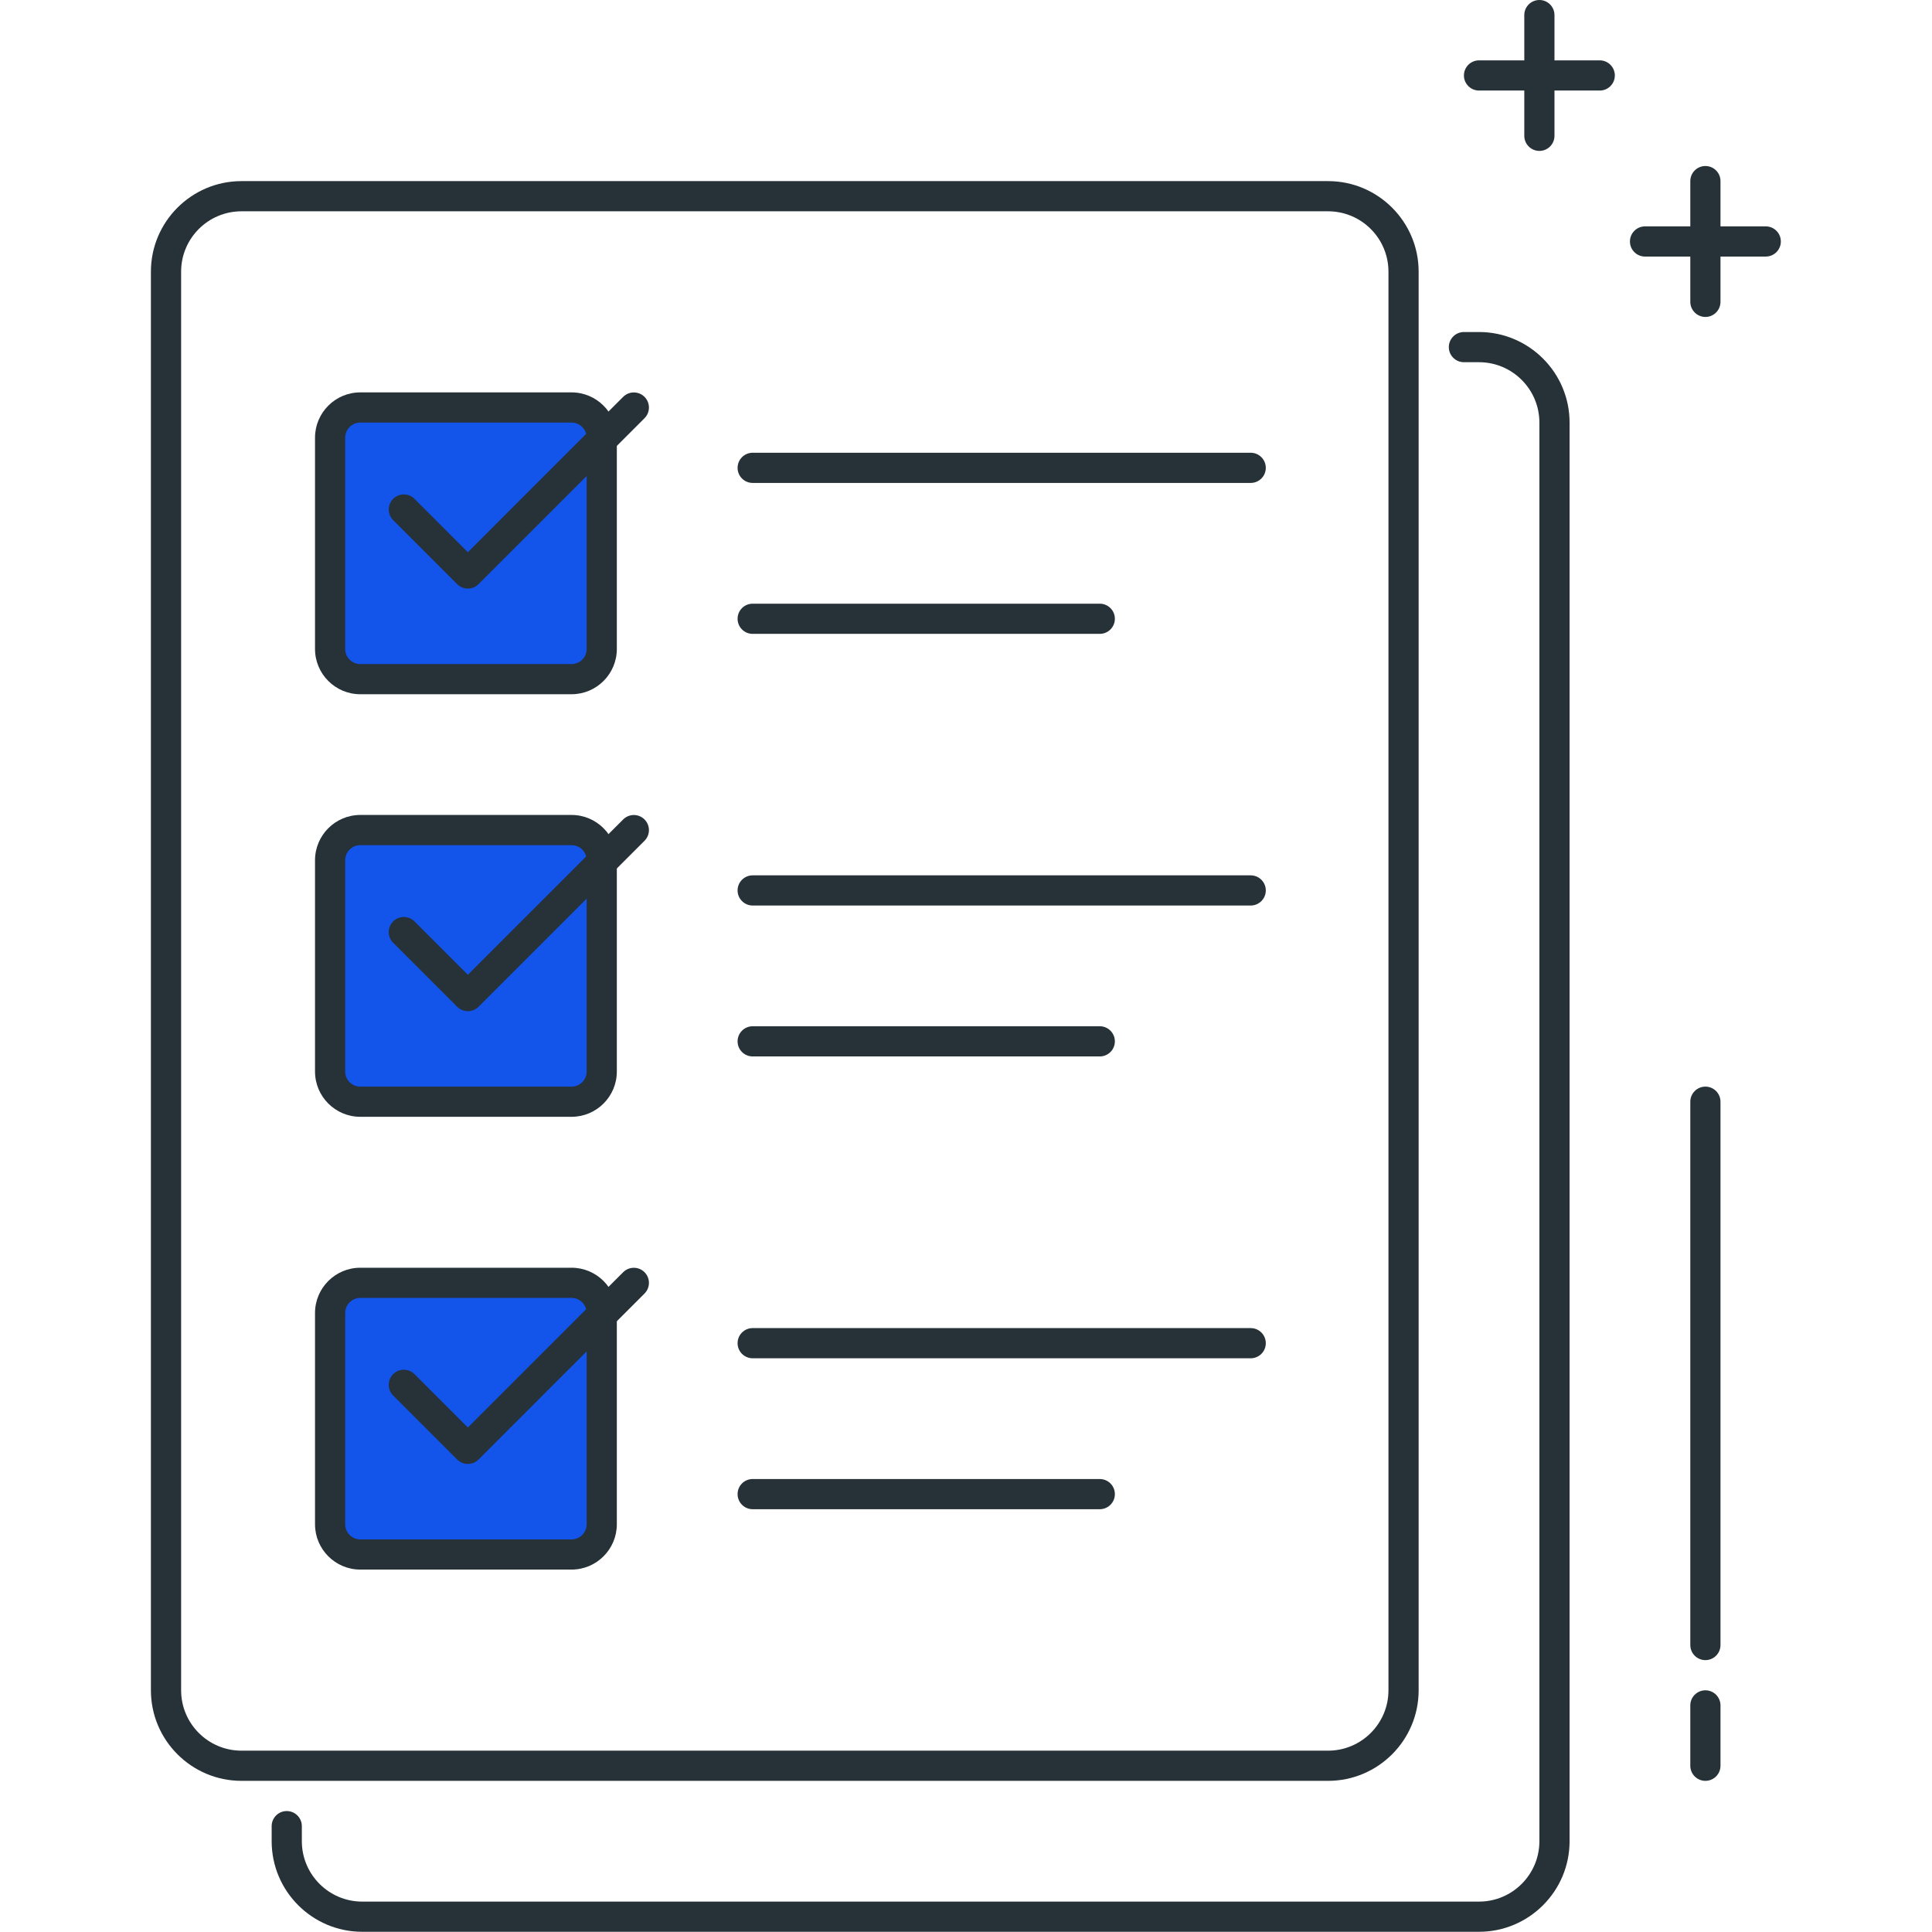 <?xml version="1.0" encoding="UTF-8"?> <svg xmlns="http://www.w3.org/2000/svg" viewBox="0 0 70.99 70.99" data-guides="{&quot;vertical&quot;:[],&quot;horizontal&quot;:[]}"><path fill="rgb(38, 50, 56)" stroke="none" fill-opacity="1" stroke-width="1" stroke-opacity="1" class="st1" id="tSvg12ac1070cf7" title="Path 1" d="M48.8 65.436C35.491 65.436 22.182 65.436 8.873 65.436C7.038 65.436 5.545 63.944 5.545 62.109C5.545 44.733 5.545 27.358 5.545 9.982C5.545 8.147 7.038 6.655 8.873 6.655C22.182 6.655 35.491 6.655 48.8 6.655C50.635 6.655 52.127 8.147 52.127 9.982C52.127 27.358 52.127 44.733 52.127 62.109C52.127 63.944 50.635 65.436 48.8 65.436ZM8.873 7.764C7.649 7.764 6.655 8.758 6.655 9.982C6.655 27.358 6.655 44.733 6.655 62.109C6.655 63.333 7.649 64.327 8.873 64.327C22.182 64.327 35.491 64.327 48.8 64.327C50.023 64.327 51.018 63.333 51.018 62.109C51.018 44.733 51.018 27.358 51.018 9.982C51.018 8.758 50.023 7.764 48.8 7.764C35.491 7.764 22.182 7.764 8.873 7.764Z"></path><path fill="rgb(38, 50, 56)" stroke="none" fill-opacity="1" stroke-width="1" stroke-opacity="1" class="st1" id="tSvg3bb08009ee" title="Path 2" d="M54.346 70.982C40.667 70.982 26.988 70.982 13.309 70.982C11.475 70.982 9.982 69.489 9.982 67.655C9.982 67.47 9.982 67.285 9.982 67.1C9.982 66.794 10.23 66.546 10.536 66.546C10.842 66.546 11.091 66.794 11.091 67.1C11.091 67.285 11.091 67.47 11.091 67.655C11.091 68.878 12.086 69.873 13.309 69.873C26.988 69.873 40.667 69.873 54.346 69.873C55.569 69.873 56.564 68.878 56.564 67.655C56.564 50.279 56.564 32.903 56.564 15.527C56.564 14.304 55.569 13.309 54.346 13.309C54.161 13.309 53.976 13.309 53.791 13.309C53.485 13.309 53.236 13.061 53.236 12.755C53.236 12.448 53.485 12.2 53.791 12.2C53.976 12.2 54.161 12.2 54.346 12.2C56.18 12.2 57.673 13.693 57.673 15.527C57.673 32.903 57.673 50.279 57.673 67.655C57.673 69.489 56.18 70.982 54.346 70.982Z"></path><path fill="rgb(38, 50, 56)" stroke="none" fill-opacity="1" stroke-width="1" stroke-opacity="1" class="st1" id="tSvgbd211fa832" title="Path 3" d="M58.782 3.327C57.303 3.327 55.824 3.327 54.346 3.327C54.039 3.327 53.791 3.079 53.791 2.773C53.791 2.467 54.039 2.218 54.346 2.218C55.824 2.218 57.303 2.218 58.782 2.218C59.088 2.218 59.336 2.467 59.336 2.773C59.336 3.079 59.088 3.327 58.782 3.327Z"></path><path fill="rgb(38, 50, 56)" stroke="none" fill-opacity="1" stroke-width="1" stroke-opacity="1" class="st1" id="tSvg157c5447cb" title="Path 4" d="M56.564 5.545C56.258 5.545 56.009 5.297 56.009 4.991C56.009 3.512 56.009 2.033 56.009 0.554C56.009 0.248 56.258 0 56.564 0C56.87 0 57.118 0.248 57.118 0.554C57.118 2.033 57.118 3.512 57.118 4.991C57.118 5.297 56.87 5.545 56.564 5.545Z"></path><path fill="rgb(38, 50, 56)" stroke="none" fill-opacity="1" stroke-width="1" stroke-opacity="1" class="st1" id="tSvg1311fada531" title="Path 5" d="M64.882 9.427C63.403 9.427 61.924 9.427 60.446 9.427C60.139 9.427 59.891 9.179 59.891 8.873C59.891 8.567 60.139 8.318 60.446 8.318C61.924 8.318 63.403 8.318 64.882 8.318C65.188 8.318 65.436 8.567 65.436 8.873C65.436 9.179 65.188 9.427 64.882 9.427Z"></path><path fill="rgb(38, 50, 56)" stroke="none" fill-opacity="1" stroke-width="1" stroke-opacity="1" class="st1" id="tSvg1289927eb32" title="Path 6" d="M62.664 11.646C62.358 11.646 62.109 11.397 62.109 11.091C62.109 9.612 62.109 8.133 62.109 6.655C62.109 6.348 62.358 6.1 62.664 6.1C62.97 6.1 63.218 6.348 63.218 6.655C63.218 8.133 63.218 9.612 63.218 11.091C63.218 11.397 62.97 11.646 62.664 11.646Z"></path><path fill="rgb(38, 50, 56)" stroke="none" fill-opacity="1" stroke-width="1" stroke-opacity="1" class="st1" id="tSvg17f3bad94e0" title="Path 7" d="M45.956 17.745C39.856 17.745 33.756 17.745 27.656 17.745C27.35 17.745 27.102 17.497 27.102 17.191C27.102 16.885 27.35 16.636 27.656 16.636C33.756 16.636 39.856 16.636 45.956 16.636C46.262 16.636 46.511 16.885 46.511 17.191C46.511 17.497 46.262 17.745 45.956 17.745Z"></path><path fill="rgb(38, 50, 56)" stroke="none" fill-opacity="1" stroke-width="1" stroke-opacity="1" class="st1" id="tSvg3e57fa70b5" title="Path 8" d="M40.411 23.291C36.159 23.291 31.908 23.291 27.656 23.291C27.35 23.291 27.102 23.043 27.102 22.736C27.102 22.43 27.35 22.182 27.656 22.182C31.908 22.182 36.159 22.182 40.411 22.182C40.717 22.182 40.965 22.43 40.965 22.736C40.965 23.043 40.717 23.291 40.411 23.291Z"></path><path fill="rgb(38, 50, 56)" stroke="none" fill-opacity="1" stroke-width="1" stroke-opacity="1" class="st1" id="tSvg3c1bafca93" title="Path 9" d="M45.956 33.273C39.856 33.273 33.756 33.273 27.656 33.273C27.35 33.273 27.102 33.024 27.102 32.718C27.102 32.412 27.35 32.164 27.656 32.164C33.756 32.164 39.856 32.164 45.956 32.164C46.262 32.164 46.511 32.412 46.511 32.718C46.511 33.024 46.262 33.273 45.956 33.273Z"></path><path fill="rgb(38, 50, 56)" stroke="none" fill-opacity="1" stroke-width="1" stroke-opacity="1" class="st1" id="tSvg17c06bd95eb" title="Path 10" d="M40.411 38.818C36.159 38.818 31.908 38.818 27.656 38.818C27.35 38.818 27.102 38.57 27.102 38.264C27.102 37.958 27.35 37.709 27.656 37.709C31.908 37.709 36.159 37.709 40.411 37.709C40.717 37.709 40.965 37.958 40.965 38.264C40.965 38.57 40.717 38.818 40.411 38.818Z"></path><path fill="rgb(38, 50, 56)" stroke="none" fill-opacity="1" stroke-width="1" stroke-opacity="1" class="st1" id="tSvgaba257d0ef" title="Path 11" d="M62.664 65.436C62.358 65.436 62.109 65.188 62.109 64.882C62.109 64.142 62.109 63.403 62.109 62.664C62.109 62.358 62.358 62.109 62.664 62.109C62.97 62.109 63.218 62.358 63.218 62.664C63.218 63.403 63.218 64.142 63.218 64.882C63.218 65.188 62.97 65.436 62.664 65.436Z"></path><path fill="rgb(38, 50, 56)" stroke="none" fill-opacity="1" stroke-width="1" stroke-opacity="1" class="st1" id="tSvg16e6e41bd13" title="Path 12" d="M62.664 61C62.358 61 62.109 60.752 62.109 60.446C62.109 53.791 62.109 47.136 62.109 40.482C62.109 40.176 62.358 39.927 62.664 39.927C62.97 39.927 63.218 40.176 63.218 40.482C63.218 47.136 63.218 53.791 63.218 60.446C63.218 60.752 62.97 61 62.664 61Z"></path><path fill="#1354eb" stroke="none" fill-opacity="1" stroke-width="1" stroke-opacity="1" class="st4" id="tSvg12b8db62513" title="Path 13" d="M21.002 24.955C18.414 24.955 15.826 24.955 13.238 24.955C12.626 24.955 12.129 24.458 12.129 23.846C12.129 21.258 12.129 18.67 12.129 16.082C12.129 15.47 12.626 14.973 13.238 14.973C15.826 14.973 18.414 14.973 21.002 14.973C21.614 14.973 22.111 15.47 22.111 16.082C22.111 18.67 22.111 21.258 22.111 23.846C22.111 24.458 21.614 24.955 21.002 24.955Z"></path><path fill="rgb(38, 50, 56)" stroke="none" fill-opacity="1" stroke-width="1" stroke-opacity="1" class="st1" id="tSvgd220f876fa" title="Path 14" d="M21.002 25.509C18.414 25.509 15.826 25.509 13.238 25.509C12.321 25.509 11.575 24.763 11.575 23.846C11.575 21.258 11.575 18.67 11.575 16.082C11.575 15.165 12.321 14.418 13.238 14.418C15.826 14.418 18.414 14.418 21.002 14.418C21.919 14.418 22.665 15.165 22.665 16.082C22.665 18.67 22.665 21.258 22.665 23.846C22.665 24.763 21.919 25.509 21.002 25.509ZM13.238 15.527C12.932 15.527 12.684 15.777 12.684 16.082C12.684 18.67 12.684 21.258 12.684 23.846C12.684 24.151 12.932 24.4 13.238 24.4C15.826 24.4 18.414 24.4 21.002 24.4C21.308 24.4 21.556 24.151 21.556 23.846C21.556 21.258 21.556 18.67 21.556 16.082C21.556 15.777 21.308 15.527 21.002 15.527C18.414 15.527 15.826 15.527 13.238 15.527Z"></path><path fill="rgb(38, 50, 56)" stroke="none" fill-opacity="1" stroke-width="1" stroke-opacity="1" class="st1" id="tSvgab8fb2ee28" title="Path 15" d="M17.191 21.627C17.049 21.627 16.907 21.573 16.798 21.465C16.014 20.681 15.23 19.897 14.446 19.113C14.23 18.897 14.23 18.545 14.446 18.329C14.662 18.113 15.014 18.113 15.23 18.329C15.884 18.983 16.537 19.636 17.191 20.29C19.093 18.387 20.996 16.485 22.898 14.582C23.115 14.366 23.466 14.366 23.682 14.582C23.899 14.799 23.899 15.15 23.682 15.367C21.649 17.4 19.616 19.433 17.582 21.466C17.475 21.573 17.333 21.627 17.191 21.627Z"></path><path fill="#1354eb" stroke="none" fill-opacity="1" stroke-width="1" stroke-opacity="1" class="st4" id="tSvg153cfe0a12a" title="Path 16" d="M21.002 40.482C18.414 40.482 15.826 40.482 13.238 40.482C12.626 40.482 12.129 39.985 12.129 39.373C12.129 36.785 12.129 34.197 12.129 31.609C12.129 30.997 12.626 30.5 13.238 30.5C15.826 30.5 18.414 30.5 21.002 30.5C21.614 30.5 22.111 30.997 22.111 31.609C22.111 34.197 22.111 36.785 22.111 39.373C22.111 39.985 21.614 40.482 21.002 40.482Z"></path><path fill="rgb(38, 50, 56)" stroke="none" fill-opacity="1" stroke-width="1" stroke-opacity="1" class="st1" id="tSvg13c94cf5940" title="Path 17" d="M21.002 41.036C18.414 41.036 15.826 41.036 13.238 41.036C12.321 41.036 11.575 40.29 11.575 39.373C11.575 36.785 11.575 34.197 11.575 31.609C11.575 30.692 12.321 29.945 13.238 29.945C15.826 29.945 18.414 29.945 21.002 29.945C21.919 29.945 22.665 30.692 22.665 31.609C22.665 34.197 22.665 36.785 22.665 39.373C22.665 40.29 21.919 41.036 21.002 41.036ZM13.238 31.055C12.932 31.055 12.684 31.304 12.684 31.609C12.684 34.197 12.684 36.785 12.684 39.373C12.684 39.678 12.932 39.927 13.238 39.927C15.826 39.927 18.414 39.927 21.002 39.927C21.308 39.927 21.556 39.678 21.556 39.373C21.556 36.785 21.556 34.197 21.556 31.609C21.556 31.304 21.308 31.055 21.002 31.055C18.414 31.055 15.826 31.055 13.238 31.055Z"></path><path fill="rgb(38, 50, 56)" stroke="none" fill-opacity="1" stroke-width="1" stroke-opacity="1" class="st1" id="tSvg24971d622" title="Path 18" d="M17.191 37.155C17.049 37.155 16.907 37.1 16.798 36.993C16.014 36.209 15.23 35.424 14.446 34.64C14.23 34.424 14.23 34.072 14.446 33.856C14.662 33.64 15.014 33.64 15.23 33.856C15.884 34.51 16.537 35.163 17.191 35.817C19.093 33.915 20.996 32.012 22.898 30.11C23.115 29.893 23.466 29.893 23.682 30.11C23.899 30.326 23.899 30.677 23.682 30.894C21.649 32.927 19.616 34.96 17.582 36.994C17.475 37.1 17.333 37.155 17.191 37.155Z"></path><path fill="rgb(38, 50, 56)" stroke="none" fill-opacity="1" stroke-width="1" stroke-opacity="1" class="st1" id="tSvg6ee4efb023" title="Path 19" d="M45.956 49.909C39.856 49.909 33.756 49.909 27.656 49.909C27.35 49.909 27.102 49.661 27.102 49.355C27.102 49.048 27.35 48.8 27.656 48.8C33.756 48.8 39.856 48.8 45.956 48.8C46.262 48.8 46.511 49.048 46.511 49.355C46.511 49.661 46.262 49.909 45.956 49.909Z"></path><path fill="rgb(38, 50, 56)" stroke="none" fill-opacity="1" stroke-width="1" stroke-opacity="1" class="st1" id="tSvgfc6b300dac" title="Path 20" d="M40.411 55.455C36.159 55.455 31.908 55.455 27.656 55.455C27.35 55.455 27.102 55.206 27.102 54.9C27.102 54.594 27.35 54.346 27.656 54.346C31.908 54.346 36.159 54.346 40.411 54.346C40.717 54.346 40.965 54.594 40.965 54.9C40.965 55.206 40.717 55.455 40.411 55.455Z"></path><path fill="#1354eb" stroke="none" fill-opacity="1" stroke-width="1" stroke-opacity="1" class="st4" id="tSvgd742ca68f5" title="Path 21" d="M21.002 57.118C18.414 57.118 15.826 57.118 13.238 57.118C12.626 57.118 12.129 56.621 12.129 56.009C12.129 53.421 12.129 50.833 12.129 48.245C12.129 47.633 12.626 47.136 13.238 47.136C15.826 47.136 18.414 47.136 21.002 47.136C21.614 47.136 22.111 47.633 22.111 48.245C22.111 50.833 22.111 53.421 22.111 56.009C22.111 56.621 21.614 57.118 21.002 57.118Z"></path><path fill="rgb(38, 50, 56)" stroke="none" fill-opacity="1" stroke-width="1" stroke-opacity="1" class="st1" id="tSvg15c99dfdcc2" title="Path 22" d="M21.002 57.673C18.414 57.673 15.826 57.673 13.238 57.673C12.321 57.673 11.575 56.926 11.575 56.009C11.575 53.421 11.575 50.833 11.575 48.245C11.575 47.328 12.321 46.582 13.238 46.582C15.826 46.582 18.414 46.582 21.002 46.582C21.919 46.582 22.665 47.328 22.665 48.245C22.665 50.833 22.665 53.421 22.665 56.009C22.665 56.926 21.919 57.673 21.002 57.673ZM13.238 47.691C12.932 47.691 12.684 47.941 12.684 48.245C12.684 50.833 12.684 53.421 12.684 56.009C12.684 56.314 12.932 56.564 13.238 56.564C15.826 56.564 18.414 56.564 21.002 56.564C21.308 56.564 21.556 56.314 21.556 56.009C21.556 53.421 21.556 50.833 21.556 48.245C21.556 47.941 21.308 47.691 21.002 47.691C18.414 47.691 15.826 47.691 13.238 47.691Z"></path><path fill="rgb(38, 50, 56)" stroke="none" fill-opacity="1" stroke-width="1" stroke-opacity="1" class="st1" id="tSvg586910a91c" title="Path 23" d="M17.191 53.791C17.049 53.791 16.907 53.737 16.798 53.629C16.014 52.845 15.23 52.061 14.446 51.277C14.23 51.06 14.23 50.709 14.446 50.492C14.662 50.276 15.014 50.276 15.23 50.492C15.884 51.146 16.537 51.8 17.191 52.453C19.093 50.551 20.996 48.648 22.898 46.746C23.115 46.53 23.466 46.53 23.682 46.746C23.899 46.962 23.899 47.314 23.682 47.53C21.649 49.563 19.616 51.597 17.582 53.63C17.475 53.737 17.333 53.791 17.191 53.791Z"></path><defs></defs></svg> 